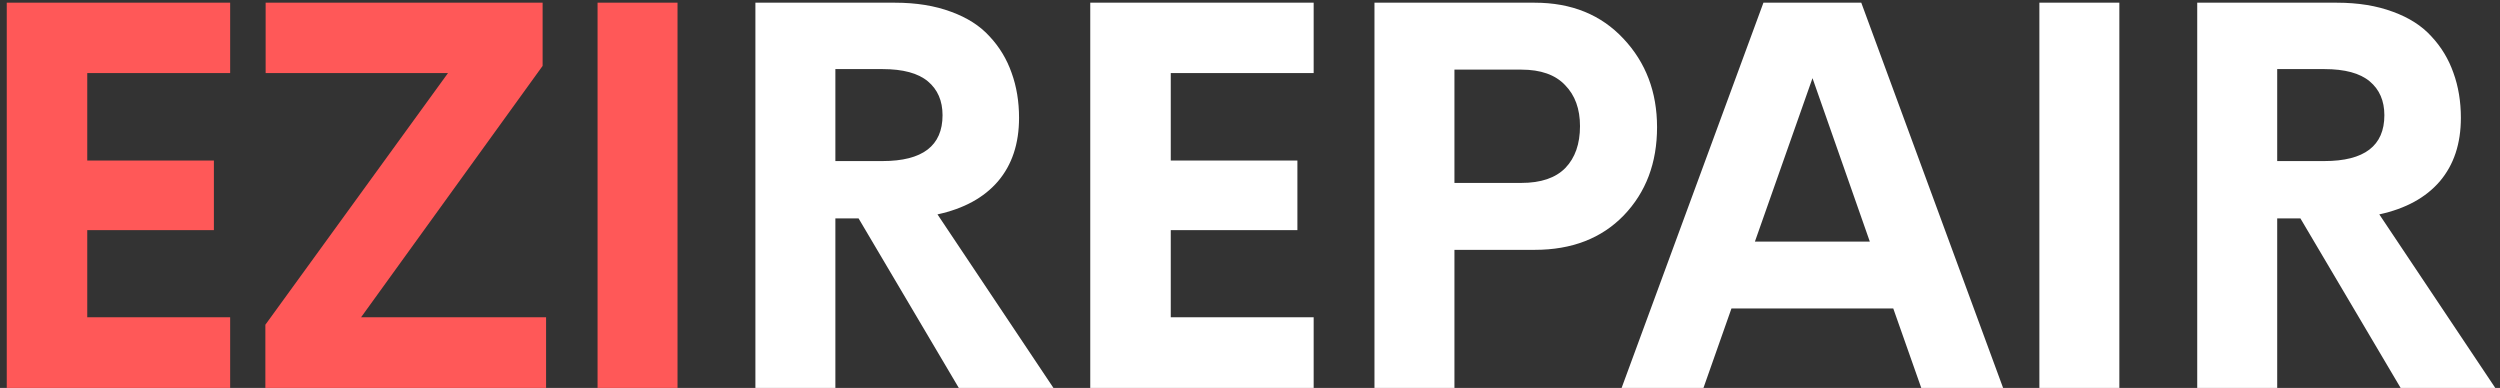 <svg xmlns="http://www.w3.org/2000/svg" width="174" height="27" viewBox="0 0 174 27" fill="none"><rect x="0" y="0" width="174" height="27" fill="#333333" stroke="none"/><path d="M16.019 5.087H6.073V11.173H14.887V16.016H6.073V22.083H16.019V27H0.47V0.188H16.019V5.087ZM25.13 22.083H38.007V27H18.469V22.602L31.179 5.087H18.488V0.188H37.766V4.586L25.13 22.083ZM41.59 27V0.188H47.156V27H41.59Z" fill="#FF5858"></path><path d="M66.733 27L59.756 15.199H58.142V27H52.576V0.188H62.298C63.77 0.188 65.069 0.399 66.195 0.819C67.32 1.228 68.217 1.803 68.885 2.545C69.566 3.275 70.073 4.116 70.407 5.068C70.753 6.021 70.926 7.066 70.926 8.204C70.926 9.998 70.438 11.47 69.46 12.62C68.483 13.758 67.079 14.525 65.249 14.921L73.32 27H66.733ZM58.142 4.809V11.21H61.426C64.21 11.21 65.601 10.146 65.601 8.019C65.601 7.017 65.261 6.231 64.581 5.662C63.9 5.093 62.849 4.809 61.426 4.809H58.142ZM91.431 5.087H81.485V11.173H90.299V16.016H81.485V22.083H91.431V27H75.882V0.188H91.431V5.087ZM106.814 0.188C109.375 0.188 111.434 1.023 112.993 2.693C114.551 4.351 115.331 6.404 115.331 8.854C115.331 11.34 114.558 13.387 113.011 14.995C111.465 16.591 109.399 17.389 106.814 17.389H101.229V27H95.663V0.188H106.814ZM105.886 12.731C107.247 12.731 108.268 12.385 108.948 11.692C109.628 10.987 109.968 10.016 109.968 8.779C109.968 7.579 109.622 6.627 108.929 5.922C108.249 5.204 107.235 4.846 105.886 4.846H101.229V12.731H105.886ZM133.72 27L131.772 21.471H120.509L118.561 27H112.864L122.735 0.188H129.545L139.416 27H133.72ZM122.142 16.814H130.139L126.15 5.439L122.142 16.814ZM141.941 27V0.188H147.507V27H141.941ZM167.084 27L160.108 15.199H158.493V27H152.927V0.188H162.65C164.122 0.188 165.42 0.399 166.546 0.819C167.672 1.228 168.569 1.803 169.236 2.545C169.917 3.275 170.424 4.116 170.758 5.068C171.104 6.021 171.277 7.066 171.277 8.204C171.277 9.998 170.789 11.47 169.812 12.62C168.834 13.758 167.43 14.525 165.6 14.921L173.671 27H167.084ZM158.493 4.809V11.21H161.777C164.561 11.21 165.952 10.146 165.952 8.019C165.952 7.017 165.612 6.231 164.932 5.662C164.251 5.093 163.2 4.809 161.777 4.809H158.493Z" fill="white"></path></svg>